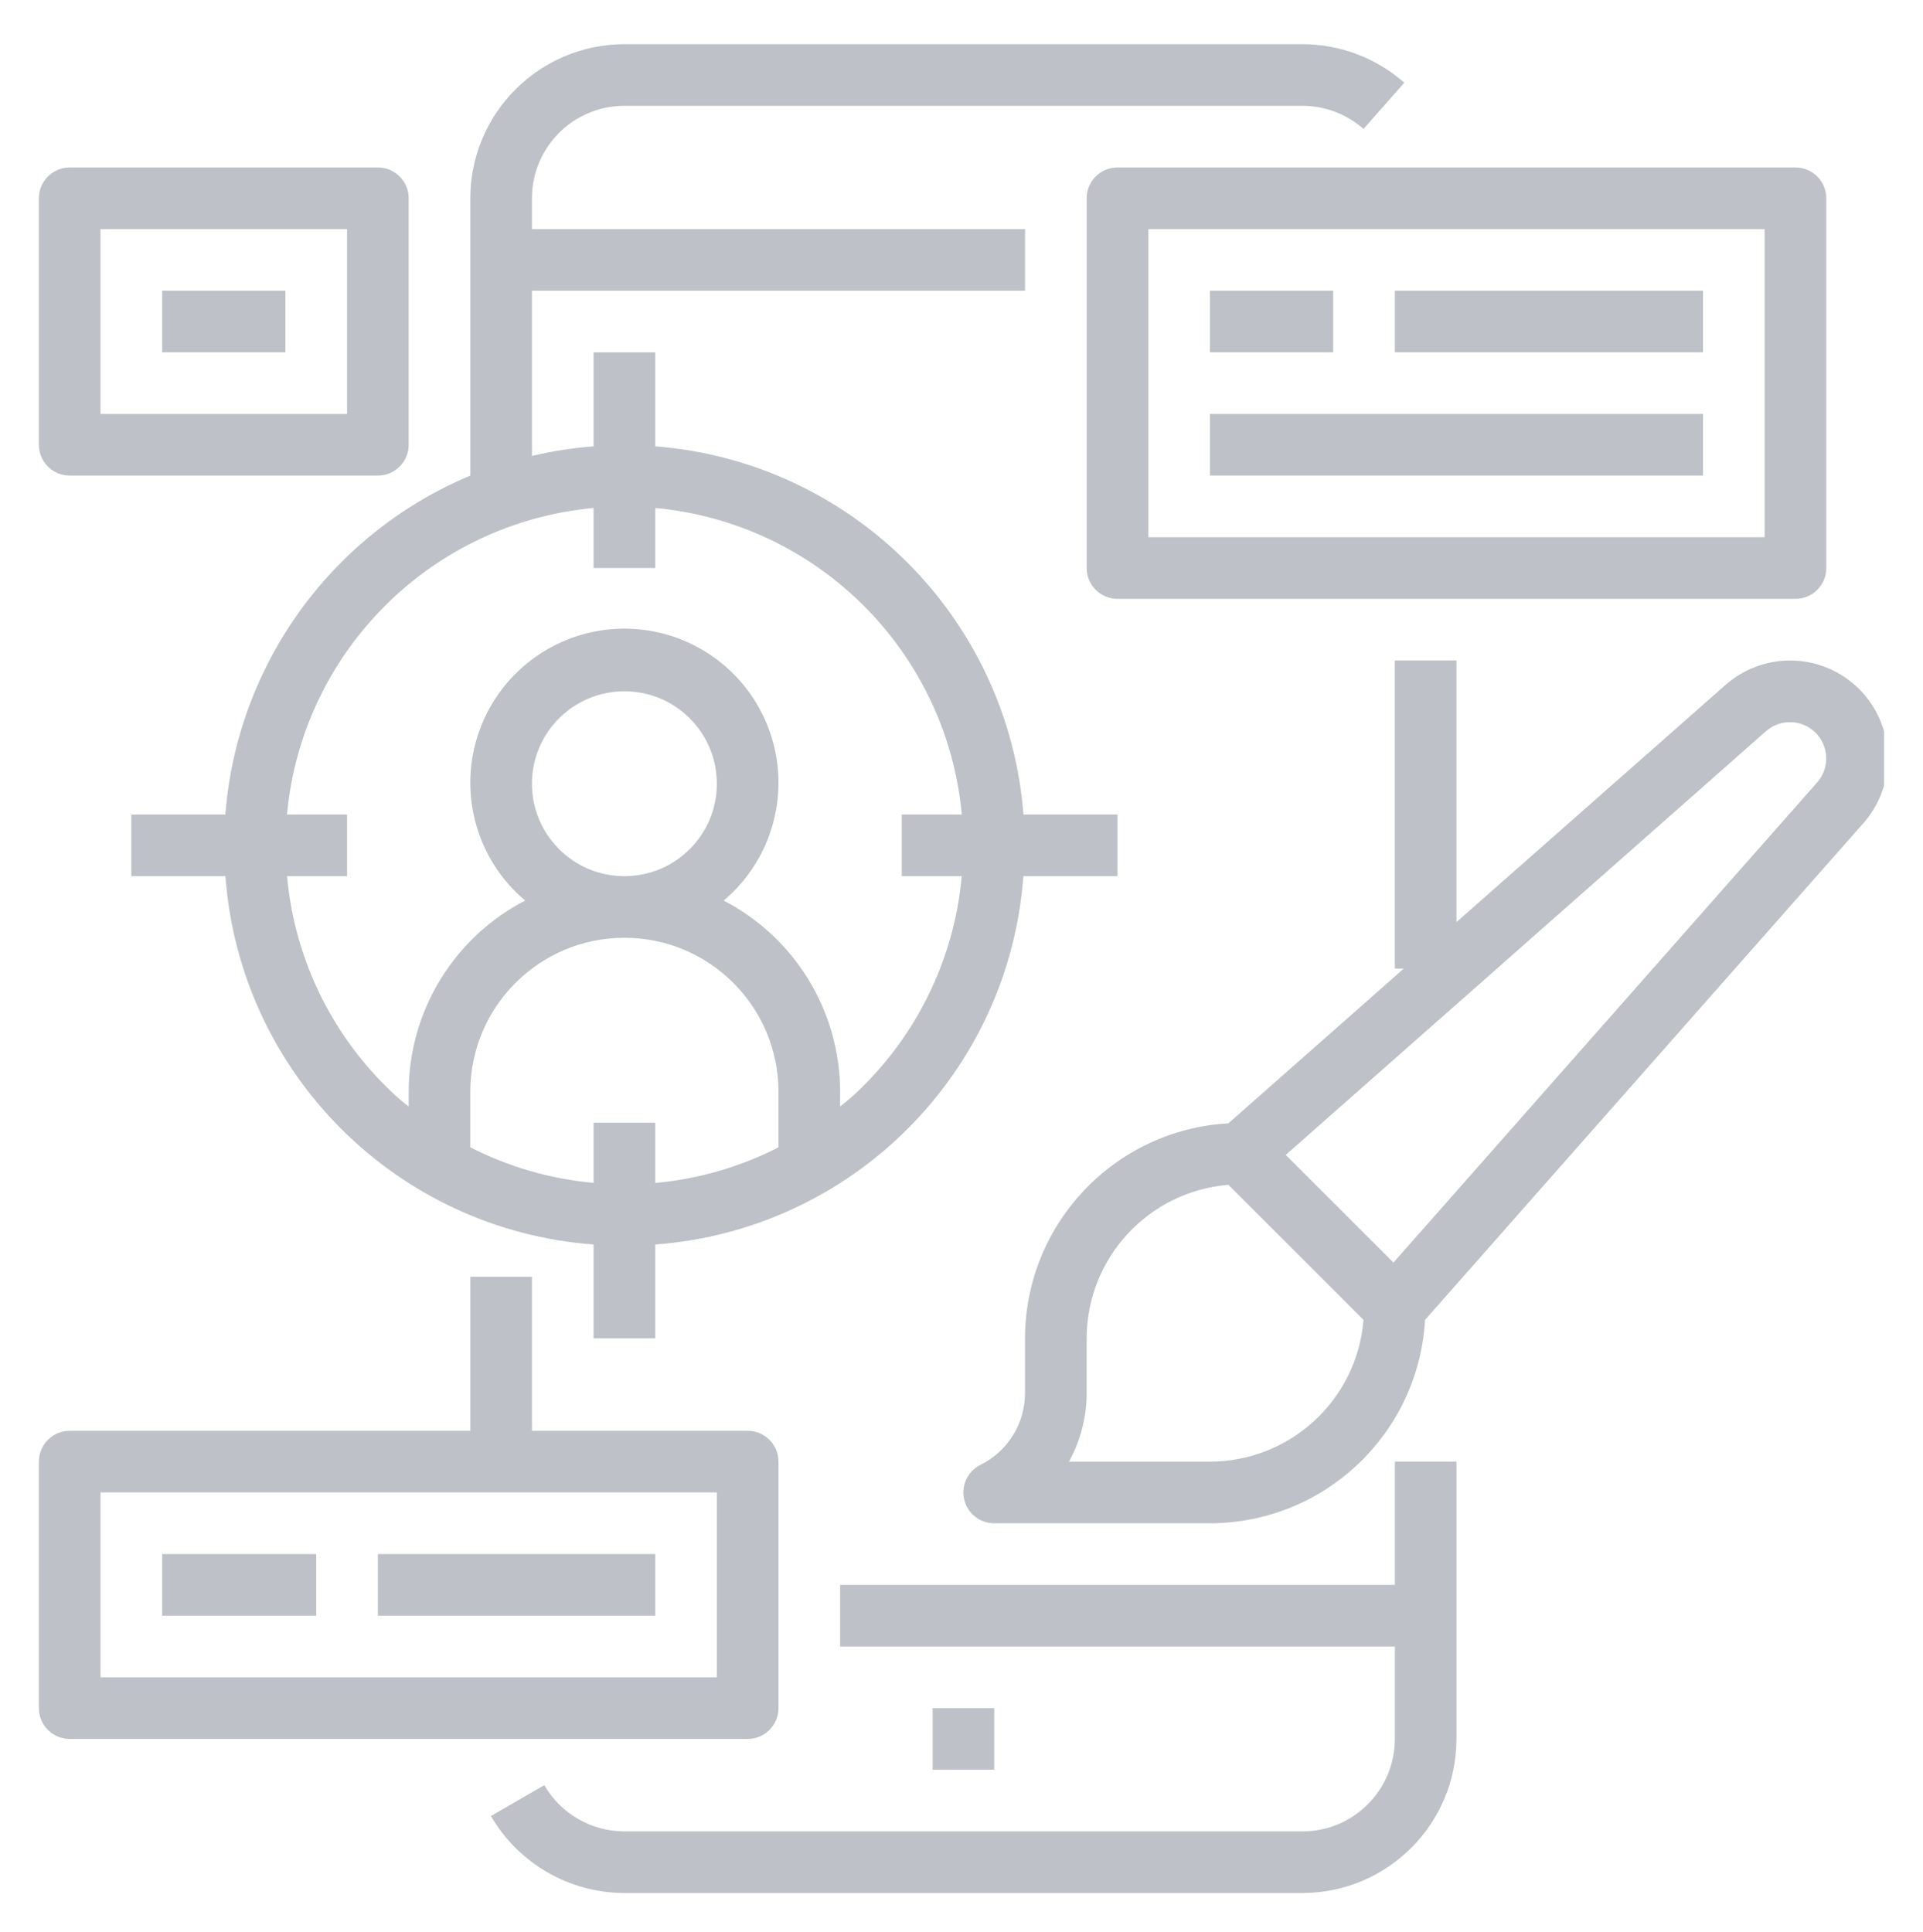 <svg width="208" height="209" viewBox="0 0 208 209" fill="none" xmlns="http://www.w3.org/2000/svg">
<g clip-path="url(#clip0)" filter="url(#filter0_d)">
<path d="M157.539 154.115H150.872V167.449H90.872V174.115H150.872V184.115C150.872 189.638 146.395 194.115 140.872 194.115H67.539C63.966 194.11 60.665 192.206 58.872 189.115L53.099 192.449C56.087 197.597 61.587 200.771 67.539 200.782H140.872C150.073 200.771 157.527 193.316 157.539 184.115V154.115Z" fill="#BEC1C7"/>
<path d="M100.872 180.781H107.539V187.448H100.872V180.781Z" fill="#BEC1C7"/>
<path d="M120.871 90.781V84.115H110.702C109.04 62.843 92.142 45.946 70.871 44.284V34.115H64.205V44.284C61.959 44.456 59.73 44.805 57.538 45.324V27.448H110.871V20.781H57.538V17.448C57.538 11.925 62.016 7.448 67.538 7.448H140.871C143.306 7.448 145.658 8.337 147.484 9.948L151.895 4.948C148.851 2.261 144.93 0.78 140.871 0.781H67.538C58.337 0.793 50.883 8.247 50.871 17.448V47.448C35.861 53.735 25.632 67.891 24.374 84.115H14.205V90.781H24.382C25.954 112.093 42.893 129.043 64.205 130.628V140.781H70.871V130.628C92.183 129.043 109.122 112.093 110.694 90.781H120.871ZM64.205 117.448V123.962C59.554 123.543 55.03 122.236 50.871 120.114V114.115C50.871 104.91 58.334 97.448 67.538 97.448C76.742 97.448 84.205 104.91 84.205 114.115V120.114C80.048 122.24 75.521 123.548 70.871 123.971V117.448H64.205ZM57.538 80.781C57.538 75.259 62.016 70.781 67.538 70.781C73.06 70.781 77.538 75.259 77.538 80.781C77.538 86.304 73.06 90.781 67.538 90.781C62.016 90.781 57.538 86.304 57.538 80.781ZM91.981 114.782C91.622 115.114 91.237 115.381 90.871 115.688V114.115C90.863 105.407 86.006 97.428 78.275 93.421C83.63 88.911 85.595 81.535 83.194 74.959C80.793 68.382 74.538 64.007 67.538 64.007C60.538 64.007 54.283 68.382 51.882 74.959C49.481 81.535 51.446 88.911 56.801 93.421C49.069 97.428 44.213 105.407 44.205 114.115V115.705C43.835 115.402 43.451 115.117 43.095 114.798C36.187 108.604 31.882 100.023 31.049 90.781H37.538V84.115H31.041C32.67 66.517 46.607 52.58 64.205 50.95V57.448H70.871V50.95C88.469 52.58 102.406 66.517 104.035 84.115H97.538V90.781H104.027C103.194 100.023 98.889 108.604 91.981 114.798V114.782Z" fill="#BEC1C7"/>
<path d="M194.205 60.782C196.046 60.782 197.539 59.289 197.539 57.449V17.449C197.539 15.608 196.046 14.115 194.205 14.115H120.872C119.031 14.115 117.539 15.608 117.539 17.449V57.449C117.539 59.289 119.031 60.782 120.872 60.782H194.205ZM124.205 20.782H190.872V54.115H124.205V20.782Z" fill="#BEC1C7"/>
<path d="M130.872 27.449H144.205V34.116H130.872V27.449Z" fill="#BEC1C7"/>
<path d="M150.872 27.449H184.205V34.116H150.872V27.449Z" fill="#BEC1C7"/>
<path d="M130.872 40.781H184.205V47.448H130.872V40.781Z" fill="#BEC1C7"/>
<path d="M193.615 67.449C191.034 67.454 188.544 68.401 186.615 70.115L157.538 95.75V67.449H150.871V100.783H151.835L132.872 117.516C120.534 118.222 110.886 128.424 110.871 140.783V146.663C110.884 149.97 109.014 152.999 106.049 154.466C104.664 155.156 103.936 156.709 104.291 158.214C104.646 159.72 105.99 160.784 107.538 160.783H130.871C143.23 160.768 153.431 151.119 154.138 138.782L201.558 85.042C204.31 81.92 204.979 77.475 203.265 73.681C201.553 69.887 197.777 67.449 193.615 67.449ZM130.871 154.116H115.627C116.885 151.834 117.543 149.269 117.538 146.663V140.783C117.549 132.099 124.216 124.874 132.872 124.17L147.484 138.782C146.781 147.438 139.555 154.106 130.871 154.116ZM196.558 80.633L150.722 132.583L139.071 120.936L191.021 75.096C192.575 73.732 194.921 73.808 196.384 75.27C197.846 76.733 197.922 79.079 196.558 80.633Z" fill="#BEC1C7"/>
<path d="M7.538 184.115H80.871C82.712 184.115 84.205 182.623 84.205 180.782V154.115C84.205 152.274 82.712 150.782 80.871 150.782H57.538V134.115H50.871V150.782H7.538C5.697 150.782 4.205 152.274 4.205 154.115V180.782C4.205 182.623 5.697 184.115 7.538 184.115ZM10.871 157.449H77.538V177.449H10.871V157.449Z" fill="#BEC1C7"/>
<path d="M17.538 164.115H34.205V170.782H17.538V164.115Z" fill="#BEC1C7"/>
<path d="M40.872 164.115H70.872V170.782H40.872V164.115Z" fill="#BEC1C7"/>
<path d="M7.538 47.449H40.871C42.712 47.449 44.205 45.956 44.205 44.115V17.449C44.205 15.608 42.712 14.115 40.871 14.115H7.538C5.697 14.115 4.205 15.608 4.205 17.449V44.115C4.205 45.956 5.697 47.449 7.538 47.449ZM10.871 20.782H37.538V40.782H10.871V20.782Z" fill="#BEC1C7"/>
<path d="M17.538 27.449H30.871V34.116H17.538V27.449Z" fill="#BEC1C7"/>
</g>
<defs>
<filter id="filter0_d" x="-0.212" y="0.781" width="208" height="208" filterUnits="userSpaceOnUse" color-interpolation-filters="sRGB">
<feFlood flood-opacity="0" result="BackgroundImageFix"/>
<feColorMatrix in="SourceAlpha" type="matrix" values="0 0 0 0 0 0 0 0 0 0 0 0 0 0 0 0 0 0 127 0"/>
<feOffset dy="4"/>
<feGaussianBlur stdDeviation="2"/>
<feColorMatrix type="matrix" values="0 0 0 0 0 0 0 0 0 0 0 0 0 0 0 0 0 0 0.25 0"/>
<feBlend mode="normal" in2="BackgroundImageFix" result="effect1_dropShadow"/>
<feBlend mode="normal" in="SourceGraphic" in2="effect1_dropShadow" result="shape"/>
</filter>
<clipPath id="clip0">
<rect width="200" height="200" fill="white" transform="translate(3.788 0.781)"/>
</clipPath>
</defs>
</svg>
